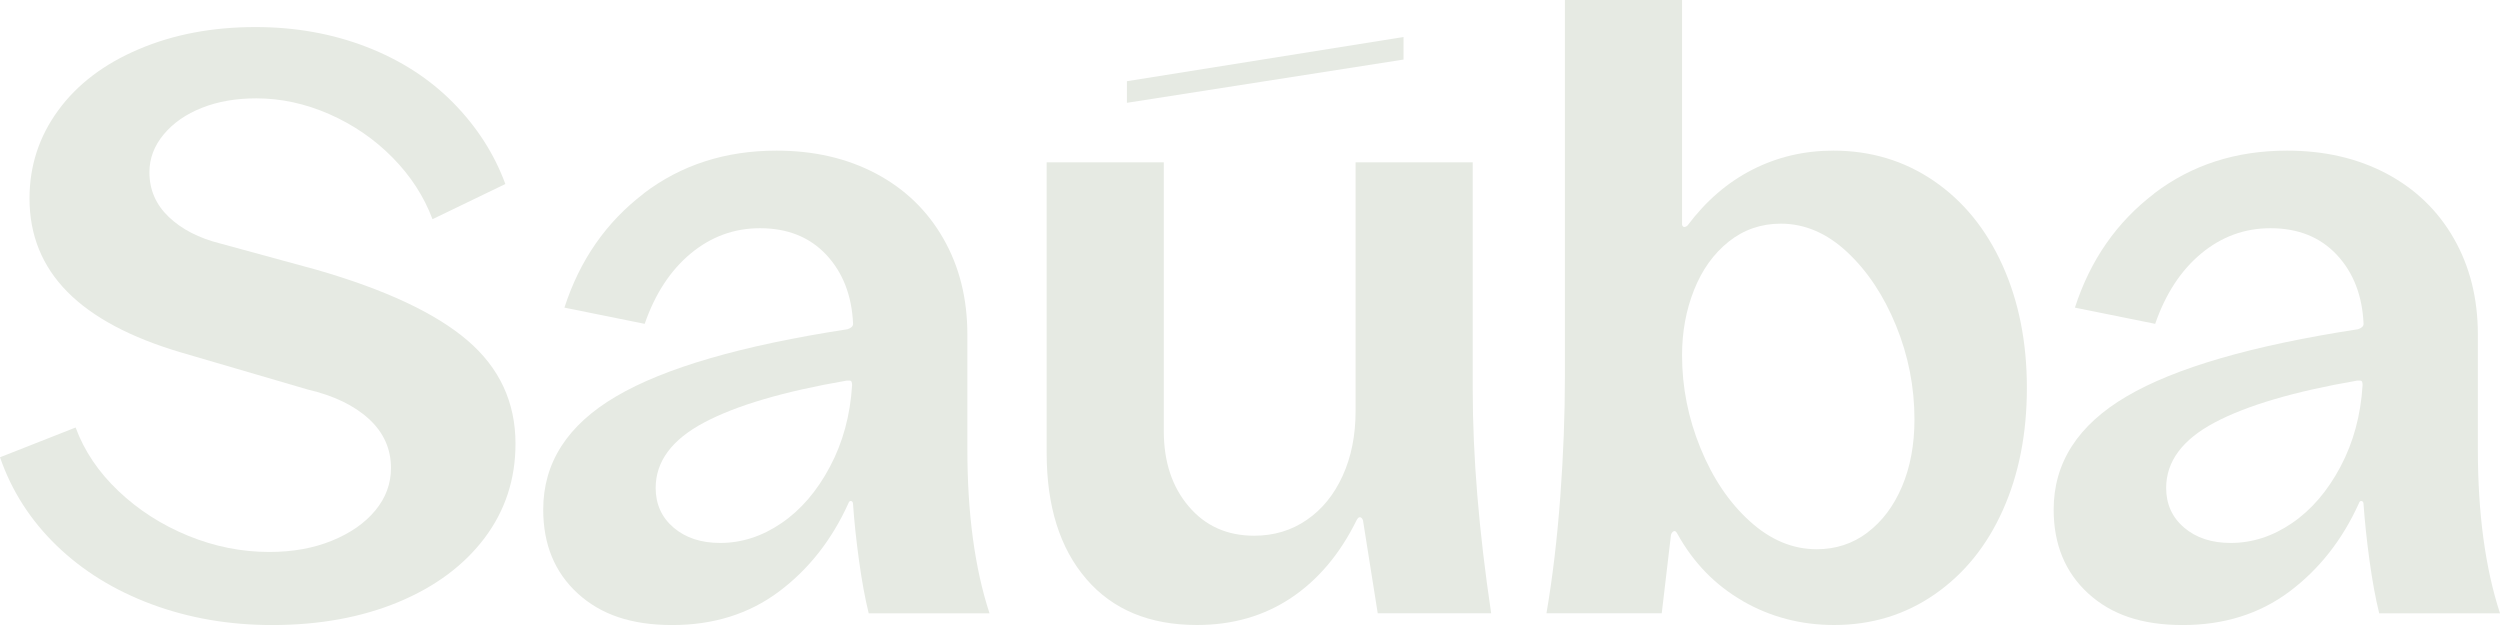 <svg xmlns="http://www.w3.org/2000/svg" width="56" height="14" viewBox="0 0 56 14" fill="none"><g clip-path="url(#clip0_3983_4251)"><path d="M3.398 13.536C2.565 13.226 1.856 12.789 1.27 12.223C0.685 11.657 0.261 10.998 0 10.243L1.694 9.576C1.887 10.102 2.207 10.576 2.655 11.001C3.102 11.425 3.622 11.758 4.214 12.001C4.806 12.243 5.412 12.364 6.032 12.364C6.555 12.364 7.023 12.28 7.436 12.111C7.849 11.943 8.173 11.717 8.407 11.434C8.641 11.151 8.758 10.835 8.758 10.485C8.758 10.054 8.593 9.687 8.263 9.384C7.932 9.081 7.477 8.862 6.899 8.727L4.069 7.899C2.926 7.563 2.072 7.108 1.508 6.536C0.943 5.963 0.661 5.266 0.661 4.445C0.661 3.718 0.874 3.061 1.302 2.475C1.728 1.89 2.331 1.432 3.109 1.102C3.886 0.771 4.758 0.606 5.722 0.606C6.617 0.606 7.446 0.755 8.211 1.051C8.975 1.347 9.623 1.765 10.153 2.303C10.683 2.842 11.072 3.448 11.32 4.122L9.688 4.91C9.496 4.398 9.196 3.937 8.79 3.526C8.384 3.115 7.912 2.792 7.375 2.556C6.837 2.321 6.294 2.203 5.743 2.203C5.288 2.203 4.882 2.273 4.524 2.415C4.166 2.556 3.88 2.755 3.667 3.011C3.453 3.267 3.347 3.549 3.347 3.859C3.347 4.25 3.491 4.583 3.78 4.859C4.07 5.136 4.455 5.334 4.937 5.455L7.085 6.041C8.628 6.485 9.757 7.014 10.473 7.627C11.189 8.24 11.547 9.011 11.547 9.94C11.547 10.735 11.316 11.438 10.855 12.051C10.393 12.664 9.75 13.142 8.924 13.486C8.097 13.829 7.154 14.001 6.094 14.001C5.13 14.001 4.231 13.845 3.398 13.536Z" fill="#E6EAE3"></path><path d="M14.418 4.333C15.258 3.694 16.25 3.374 17.393 3.374C18.233 3.374 18.976 3.546 19.624 3.889C20.271 4.233 20.773 4.717 21.131 5.344C21.49 5.97 21.669 6.687 21.669 7.495V10.061C21.669 11.502 21.834 12.727 22.165 13.738H19.459C19.376 13.401 19.304 13.007 19.242 12.556C19.18 12.105 19.135 11.684 19.108 11.293C19.108 11.253 19.093 11.23 19.067 11.223C19.039 11.216 19.018 11.233 19.004 11.274C18.632 12.095 18.113 12.755 17.445 13.254C16.777 13.752 15.982 14.001 15.059 14.001C14.137 14.001 13.458 13.765 12.942 13.294C12.426 12.822 12.168 12.196 12.168 11.415C12.168 10.365 12.711 9.519 13.8 8.88C14.887 8.24 16.616 7.738 18.984 7.375C19.026 7.362 19.056 7.344 19.078 7.324C19.098 7.304 19.109 7.281 19.109 7.254C19.081 6.621 18.881 6.106 18.51 5.708C18.138 5.311 17.642 5.112 17.023 5.112C16.444 5.112 15.928 5.301 15.473 5.678C15.019 6.055 14.674 6.58 14.441 7.254L12.643 6.891C12.987 5.827 13.58 4.975 14.42 4.335L14.418 4.333ZM17.506 11.717C17.94 11.421 18.302 11 18.591 10.454C18.881 9.909 19.046 9.3 19.087 8.626C19.087 8.599 19.084 8.576 19.076 8.556C19.069 8.536 19.056 8.526 19.035 8.526H18.963C17.558 8.768 16.494 9.081 15.771 9.465C15.048 9.849 14.687 10.337 14.687 10.93C14.687 11.293 14.821 11.59 15.089 11.819C15.358 12.048 15.705 12.162 16.132 12.162C16.614 12.162 17.072 12.014 17.506 11.717H17.506Z" fill="#E6EAE3"></path><path d="M24.334 12.97C23.741 12.283 23.445 11.341 23.445 10.142V3.636H26.069V9.657C26.069 10.344 26.255 10.906 26.627 11.343C26.998 11.781 27.487 12 28.093 12C28.534 12 28.927 11.883 29.271 11.646C29.615 11.411 29.883 11.081 30.076 10.657C30.269 10.233 30.365 9.751 30.365 9.213V3.636H32.989V8.727C32.989 10.222 33.127 11.892 33.402 13.737H30.861L30.531 11.656C30.517 11.616 30.496 11.593 30.468 11.586C30.441 11.579 30.413 11.603 30.386 11.656C30.014 12.41 29.525 12.989 28.919 13.394C28.313 13.798 27.611 14 26.812 14C25.751 14 24.925 13.657 24.333 12.97H24.334ZM31.439 1.334V0.829L25.243 1.819V2.303L31.439 1.334Z" fill="#E6EAE3"></path><path d="M39.041 13.464C38.421 13.108 37.933 12.606 37.575 11.96C37.547 11.906 37.52 11.886 37.492 11.899C37.465 11.912 37.443 11.939 37.43 11.979L37.223 13.737H34.641C34.779 12.929 34.882 12.057 34.951 11.121C35.02 10.185 35.054 9.286 35.054 8.424V0H37.678V5.03C37.678 5.044 37.685 5.057 37.698 5.071C37.712 5.085 37.729 5.088 37.75 5.081C37.77 5.074 37.787 5.065 37.801 5.051C38.215 4.499 38.7 4.081 39.258 3.798C39.816 3.515 40.418 3.374 41.065 3.374C41.905 3.374 42.655 3.6 43.316 4.051C43.977 4.502 44.49 5.132 44.855 5.94C45.22 6.748 45.402 7.664 45.402 8.687C45.402 9.711 45.223 10.624 44.865 11.424C44.507 12.226 43.998 12.855 43.337 13.313C42.676 13.771 41.925 14 41.085 14C40.342 14 39.66 13.821 39.04 13.465L39.041 13.464ZM41.83 11.929C42.161 11.68 42.419 11.336 42.605 10.899C42.791 10.461 42.884 9.959 42.884 9.394C42.884 8.666 42.746 7.966 42.471 7.293C42.195 6.619 41.83 6.07 41.376 5.646C40.922 5.222 40.426 5.01 39.889 5.01C39.448 5.01 39.059 5.145 38.721 5.414C38.384 5.684 38.126 6.044 37.947 6.495C37.767 6.947 37.678 7.434 37.678 7.96C37.678 8.674 37.816 9.367 38.092 10.041C38.367 10.714 38.735 11.26 39.197 11.677C39.658 12.095 40.157 12.303 40.694 12.303C41.121 12.303 41.5 12.179 41.831 11.93L41.83 11.929Z" fill="#E6EAE3"></path><path d="M48.254 4.333C49.094 3.694 50.085 3.374 51.228 3.374C52.068 3.374 52.812 3.546 53.459 3.889C54.106 4.233 54.609 4.717 54.967 5.344C55.325 5.97 55.504 6.687 55.504 7.495V10.061C55.504 11.502 55.67 12.727 56 13.738H53.294C53.211 13.401 53.139 13.007 53.077 12.556C53.015 12.105 52.971 11.684 52.943 11.293C52.943 11.253 52.929 11.23 52.901 11.223C52.874 11.216 52.853 11.233 52.839 11.274C52.468 12.095 51.947 12.755 51.28 13.254C50.612 13.752 49.817 14.001 48.894 14.001C47.972 14.001 47.293 13.765 46.777 13.294C46.261 12.822 46.002 12.196 46.002 11.415C46.002 10.365 46.546 9.519 47.635 8.88C48.722 8.24 50.451 7.738 52.819 7.375C52.861 7.362 52.892 7.344 52.913 7.324C52.934 7.304 52.944 7.281 52.944 7.254C52.916 6.621 52.716 6.106 52.345 5.708C51.973 5.311 51.477 5.112 50.858 5.112C50.279 5.112 49.763 5.301 49.308 5.678C48.854 6.055 48.509 6.58 48.276 7.254L46.478 6.891C46.822 5.827 47.415 4.975 48.255 4.335L48.254 4.333ZM51.342 11.717C51.776 11.421 52.137 11 52.427 10.454C52.716 9.909 52.881 9.3 52.922 8.626C52.922 8.599 52.919 8.576 52.912 8.556C52.905 8.536 52.892 8.526 52.87 8.526H52.798C51.394 8.768 50.33 9.081 49.607 9.465C48.884 9.849 48.522 10.337 48.522 10.93C48.522 11.293 48.656 11.59 48.925 11.819C49.193 12.048 49.541 12.162 49.968 12.162C50.45 12.162 50.908 12.014 51.342 11.717H51.342Z" fill="#E6EAE3"></path></g><defs><clipPath id="clip0_3983_4251"><rect width="56" height="14" fill="white" transform="translate(0 0)"></rect></clipPath></defs></svg>